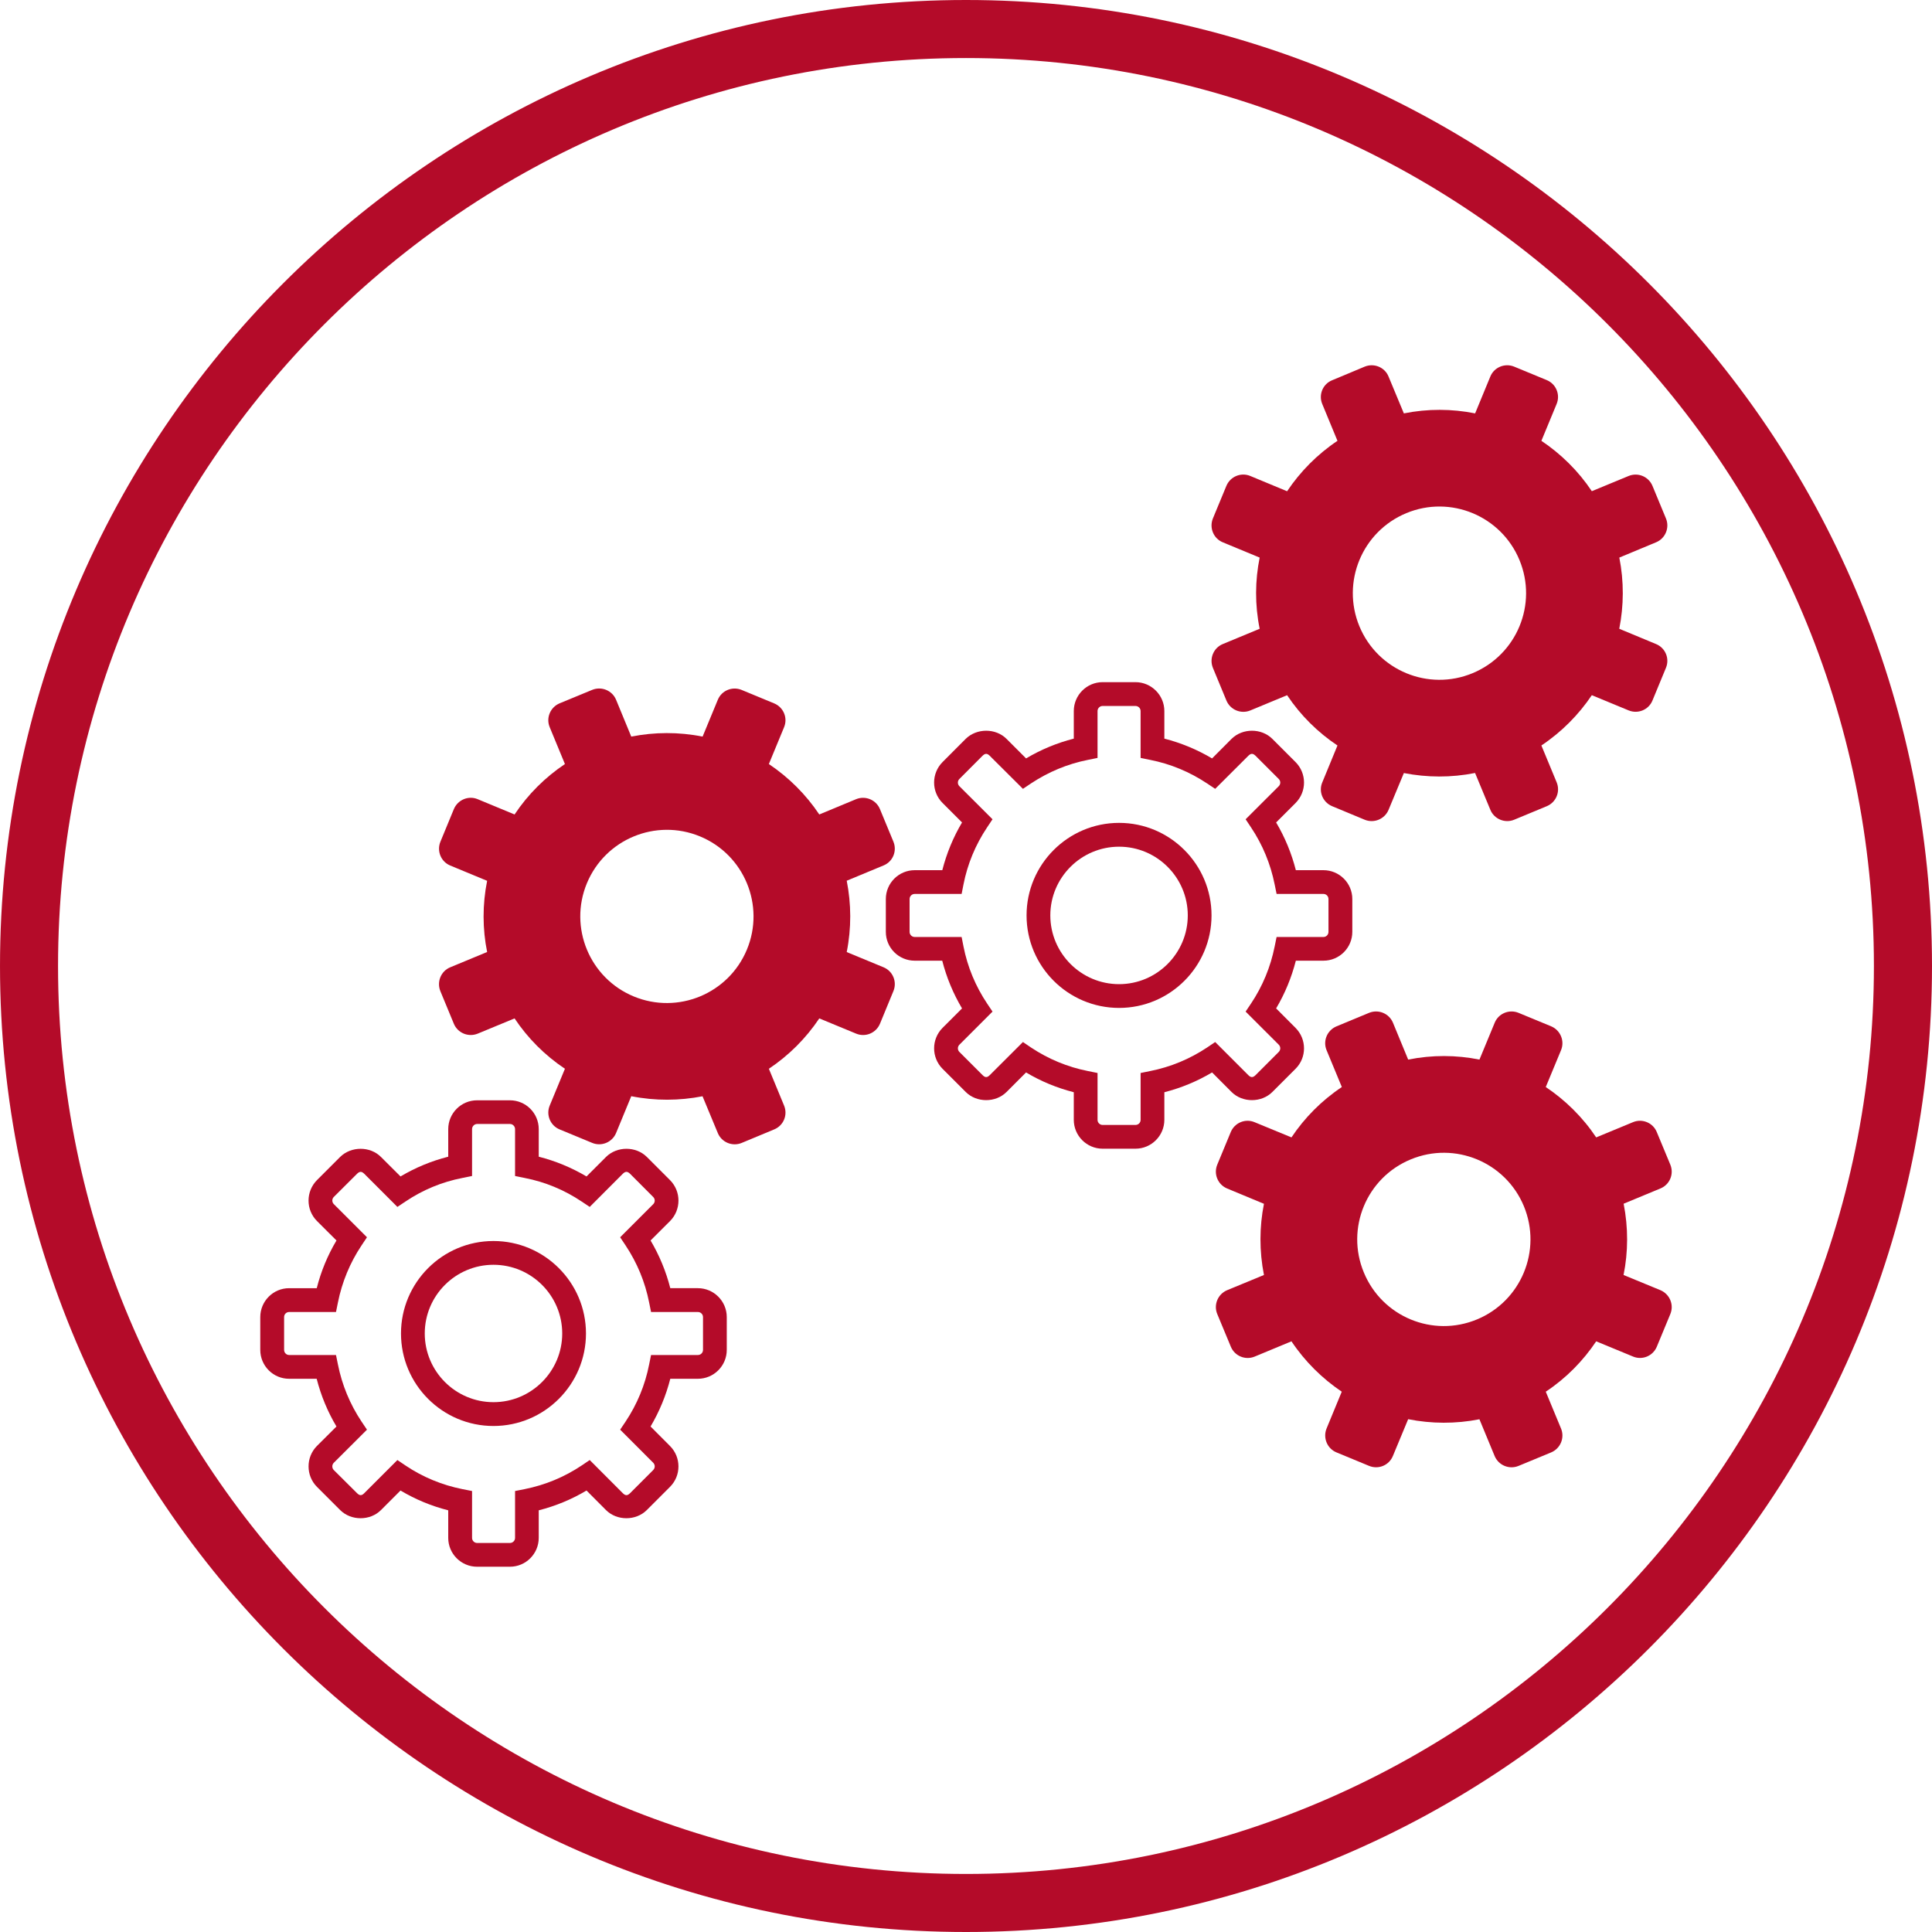 <?xml version="1.0" encoding="utf-8"?>
<!-- Generator: Adobe Illustrator 16.0.0, SVG Export Plug-In . SVG Version: 6.00 Build 0)  -->
<!DOCTYPE svg PUBLIC "-//W3C//DTD SVG 1.1//EN" "http://www.w3.org/Graphics/SVG/1.1/DTD/svg11.dtd">
<svg version="1.1"
	 id="svg8" xmlns:inkscape="http://www.inkscape.org/namespaces/inkscape" xmlns:svg="http://www.w3.org/2000/svg" xmlns:cc="http://creativecommons.org/ns#" xmlns:dc="http://purl.org/dc/elements/1.1/" xmlns:rdf="http://www.w3.org/1999/02/22-rdf-syntax-ns#" xmlns:sodipodi="http://sodipodi.sourceforge.net/DTD/sodipodi-0.dtd" sodipodi:docname="no_cable.svg" inkscape:version="0.92.4 (5da689c313, 2019-01-14)"
	 xmlns="http://www.w3.org/2000/svg" xmlns:xlink="http://www.w3.org/1999/xlink" x="0px" y="0px" width="283.465px"
	 height="283.465px" viewBox="-134.498 -134.498 283.465 283.465" enable-background="new -134.498 -134.498 283.465 283.465"
	 xml:space="preserve">
<defs>
	
	
		<inkscape:path-effect  weight="33.333" apply_with_weight="true" helper_size="0" effect="bspline" only_selected="false" is_visible="true" apply_no_weight="true" steps="2" id="path-effect849">
		</inkscape:path-effect>
	
		<inkscape:path-effect  vertical_pattern="false" spacing="0" pattern="M 0,5 C 0,2.24 2.24,0 5,0 7.76,0 10,2.24 10,5 10,7.76 7.76,10 5,10 2.24,10 0,7.76 0,5 Z" fuse_tolerance="0" prop_units="false" tang_offset="0" normal_offset="0" scale_y_rel="false" prop_scale="1" copytype="single_stretched" effect="skeletal" is_visible="true" id="path-effect4619">
		</inkscape:path-effect>
	
		<inkscape:path-effect  vertical_pattern="false" spacing="0" pattern="M 0,5 C 0,2.24 2.24,0 5,0 7.76,0 10,2.24 10,5 10,7.76 7.76,10 5,10 2.24,10 0,7.76 0,5 Z" fuse_tolerance="0" prop_units="false" tang_offset="0" normal_offset="0" scale_y_rel="false" prop_scale="1" copytype="single_stretched" effect="skeletal" is_visible="true" id="path-effect888">
		</inkscape:path-effect>
	
		<inkscape:path-effect  weight="33.333" apply_with_weight="true" helper_size="0" effect="bspline" only_selected="false" is_visible="true" apply_no_weight="true" steps="2" id="path-effect886">
		</inkscape:path-effect>
	
		<inkscape:path-effect  weight="33.333" apply_with_weight="true" helper_size="0" effect="bspline" only_selected="false" is_visible="true" apply_no_weight="true" steps="2" id="path-effect882">
		</inkscape:path-effect>
	
		<inkscape:path-effect  miter_limit="4" linejoin_type="extrp_arc" sort_points="true" offset_points="1,0.5" effect="powerstroke" is_visible="true" id="path-effect878" end_linecap_type="zerowidth" start_linecap_type="zerowidth" interpolator_beta="0.2" interpolator_type="CubicBezierJohan">
		</inkscape:path-effect>
	
		<inkscape:path-effect  weight="33.333" apply_with_weight="true" helper_size="0" effect="bspline" only_selected="false" is_visible="true" apply_no_weight="true" steps="2" id="path-effect876">
		</inkscape:path-effect>
	
		<inkscape:path-effect  miter_limit="4" linejoin_type="extrp_arc" sort_points="true" offset_points="6,0.5" effect="powerstroke" is_visible="true" id="path-effect862" end_linecap_type="zerowidth" start_linecap_type="zerowidth" interpolator_beta="0.2" interpolator_type="CubicBezierJohan">
		</inkscape:path-effect>
	
		<inkscape:path-effect  miter_limit="4" linejoin_type="extrp_arc" sort_points="true" offset_points="0,0.5" effect="powerstroke" is_visible="true" id="path-effect858" end_linecap_type="zerowidth" start_linecap_type="zerowidth" interpolator_beta="0.2" interpolator_type="CubicBezierJohan">
		</inkscape:path-effect>
</defs>
<sodipodi:namedview  showguides="false" fit-margin-left="0" fit-margin-top="0" inkscape:cy="15.27802" inkscape:cx="-19.27851" inkscape:zoom="22.627417" showgrid="false" guidetolerance="10" gridtolerance="10" objecttolerance="10" borderopacity="1" bordercolor="#666666" pagecolor="#ffffff" id="namedview10" inkscape:snap-object-midpoints="true" inkscape:snap-smooth-nodes="true" inkscape:snap-bbox-midpoints="true" inkscape:window-maximized="1" inkscape:snap-center="true" inkscape:object-paths="true" inkscape:bbox-nodes="true" inkscape:bbox-paths="true" inkscape:snap-bbox="true" inkscape:snap-midpoints="true" fit-margin-bottom="0" fit-margin-right="0" inkscape:current-layer="svg8" inkscape:window-y="-9" inkscape:window-x="-9" inkscape:window-height="1001" inkscape:window-width="1920" inkscape:pageshadow="2" inkscape:pageopacity="0" inkscape:snap-intersection-paths="true" inkscape:snap-bbox-edge-midpoints="true">
	</sodipodi:namedview>
<g>
	<g>
		<path fill="#B40B29" d="M-32.105,54.505h-4.046c-0.631-2.465-1.6-4.811-2.894-7l2.863-2.855c1.641-1.66,1.641-4.34-0.01-6
			l-3.403-3.404c-1.601-1.592-4.383-1.592-5.993,0.01l-2.854,2.854c-2.201-1.295-4.545-2.273-7.011-2.895v-4.047
			c0-2.344-1.896-4.229-4.229-4.229h-4.821c-2.333,0-4.229,1.896-4.229,4.229v4.047c-2.467,0.621-4.811,1.6-7.001,2.895
			l-2.864-2.854c-1.59-1.602-4.382-1.602-6.002,0l-3.394,3.395c-1.641,1.66-1.651,4.34,0,6l2.863,2.855
			c-1.304,2.189-2.272,4.535-2.894,7h-4.057c-2.333,0-4.229,1.906-4.229,4.24v4.811c0,2.346,1.896,4.24,4.229,4.24h4.046
			c0.632,2.467,1.601,4.82,2.904,7.002l-2.874,2.863c-1.63,1.65-1.63,4.342,0.011,5.992l3.404,3.404c1.6,1.6,4.402,1.6,5.992,0
			l2.864-2.865c2.19,1.307,4.525,2.273,7.001,2.904v4.047c0,2.334,1.905,4.23,4.229,4.23h4.821c2.333,0,4.229-1.896,4.229-4.23
			v-4.047c2.477-0.631,4.821-1.598,7.011-2.904l2.854,2.865c1.6,1.6,4.392,1.6,5.993,0l3.403-3.404c1.651-1.65,1.651-4.342,0-5.992
			l-2.853-2.863c1.294-2.193,2.262-4.535,2.894-7.002h4.046c2.333,0,4.24-1.895,4.24-4.24v-4.811
			C-27.865,56.411-29.772,54.505-32.105,54.505z M-31.351,63.556c0,0.418-0.336,0.754-0.744,0.754h-6.879l-0.285,1.396
			c-0.591,3.008-1.753,5.82-3.455,8.377l-0.795,1.182l4.851,4.854c0.296,0.305,0.296,0.764,0,1.068l-3.394,3.395
			c-0.387,0.387-0.683,0.387-1.07,0l-4.851-4.861l-1.192,0.805c-2.548,1.703-5.361,2.863-8.367,3.465l-1.396,0.275v6.879
			c0,0.408-0.336,0.744-0.744,0.744h-4.821c-0.407,0-0.744-0.336-0.744-0.744v-6.879l-1.406-0.275
			c-3.006-0.602-5.819-1.762-8.356-3.465l-1.192-0.805l-4.861,4.861c-0.377,0.387-0.673,0.387-1.06,0l-3.415-3.395
			c-0.285-0.295-0.285-0.773,0-1.061l4.872-4.861l-0.795-1.182c-1.702-2.557-2.864-5.369-3.466-8.377l-0.285-1.396h-6.869
			c-0.417,0-0.744-0.336-0.744-0.754v-4.811c0-0.418,0.327-0.744,0.744-0.744h6.869l0.285-1.406
			c0.602-2.996,1.764-5.818,3.466-8.367l0.795-1.193l-4.852-4.85c-0.306-0.295-0.306-0.764-0.021-1.059l3.415-3.404
			c0.387-0.379,0.672-0.379,1.06,0l4.861,4.859L-75,41.786c2.547-1.711,5.36-2.873,8.346-3.453l1.417-0.287v-6.879
			c0-0.406,0.336-0.754,0.744-0.754h4.821c0.407,0,0.744,0.348,0.744,0.754v6.879l1.406,0.287c2.986,0.58,5.799,1.742,8.357,3.453
			l1.192,0.795l4.851-4.859c0.388-0.379,0.684-0.379,1.07,0l3.394,3.404c0.296,0.295,0.296,0.764,0,1.059l-4.851,4.85l0.795,1.193
			c1.701,2.559,2.863,5.371,3.455,8.367l0.285,1.406h6.869c0.408,0,0.754,0.326,0.754,0.744V63.556L-31.351,63.556z"/>
		<path fill="#B40B29" d="M-62.098,47.585c-7.48,0-13.565,6.084-13.565,13.566c0,7.49,6.084,13.574,13.565,13.574
			c7.48,0,13.575-6.084,13.575-13.574C-48.523,53.669-54.618,47.585-62.098,47.585z M-62.098,71.23
			c-5.554,0-10.079-4.525-10.079-10.078c0-5.564,4.525-10.08,10.079-10.08c5.564,0,10.089,4.516,10.089,10.08
			C-52.009,66.704-56.533,71.23-62.098,71.23z"/>
		<path fill="#B40B29" d="M43.462-36.503l1.978,4.78c0.57,1.376,2.13,2.018,3.495,1.468l5.411-2.243
			c1.987,2.976,4.516,5.463,7.39,7.379l-2.231,5.421c-0.572,1.355,0.081,2.915,1.446,3.485l4.78,1.987
			c1.364,0.561,2.935-0.092,3.505-1.458l2.242-5.391c3.385,0.663,6.94,0.693,10.447-0.01l2.241,5.401
			c0.561,1.366,2.14,2.018,3.496,1.458l4.789-1.987c1.367-0.571,2.009-2.13,1.448-3.495l-2.243-5.412
			c2.977-1.987,5.473-4.515,7.399-7.379l5.402,2.232c1.365,0.561,2.935-0.081,3.494-1.447l1.979-4.791
			c0.57-1.366-0.072-2.925-1.448-3.495l-5.4-2.243c0.673-3.394,0.703-6.94,0.009-10.445l5.392-2.243
			c1.365-0.561,2.019-2.14,1.448-3.505l-1.979-4.78c-0.57-1.365-2.129-2.007-3.494-1.447l-5.402,2.232
			c-1.987-2.976-4.525-5.463-7.399-7.389l2.232-5.4c0.571-1.366-0.07-2.936-1.438-3.506l-4.789-1.977
			c-1.356-0.561-2.936,0.082-3.496,1.447l-2.232,5.412c-3.402-0.683-6.949-0.703-10.456,0l-2.251-5.412
			c-0.551-1.356-2.121-2.008-3.496-1.447l-4.78,1.998c-1.365,0.55-2.019,2.12-1.446,3.486l2.231,5.4
			c-2.977,1.987-5.463,4.525-7.39,7.399l-5.4-2.242c-1.365-0.571-2.936,0.082-3.506,1.447l-1.978,4.78
			c-0.56,1.376,0.082,2.945,1.447,3.505l5.412,2.243c-0.684,3.383-0.714,6.929,0,10.445l-5.412,2.243
			C43.544-39.438,42.903-37.868,43.462-36.503z M71.836-59.209c6.481-2.69,13.92,0.397,16.602,6.879
			c2.69,6.482-0.389,13.911-6.88,16.603c-6.481,2.69-13.912-0.398-16.603-6.88C62.276-49.089,65.353-56.518,71.836-59.209z"/>
		<path fill="#B40B29" d="M94.541,75.103l-2.242-5.41c2.986-1.979,5.473-4.516,7.398-7.391l5.402,2.232
			c1.354,0.572,2.925-0.072,3.495-1.447l1.978-4.779c0.57-1.367-0.082-2.926-1.447-3.508l-5.412-2.23
			c0.684-3.395,0.703-6.93,0.011-10.457l5.401-2.24c1.365-0.561,2.018-2.121,1.447-3.496l-1.987-4.781
			c-0.561-1.365-2.131-2.018-3.496-1.445l-5.392,2.23c-1.987-2.975-4.524-5.463-7.398-7.389l2.242-5.412
			c0.562-1.354-0.092-2.924-1.447-3.494l-4.79-1.979c-1.364-0.559-2.935,0.082-3.496,1.447l-2.24,5.412
			c-3.395-0.684-6.94-0.703-10.457,0l-2.233-5.412c-0.57-1.365-2.129-2.006-3.505-1.447l-4.77,1.979
			c-1.376,0.57-2.028,2.129-1.468,3.494l2.243,5.412c-2.977,1.986-5.473,4.516-7.39,7.389l-5.412-2.23
			c-1.365-0.572-2.924,0.08-3.494,1.445l-1.979,4.781c-0.57,1.375,0.083,2.936,1.448,3.504l5.4,2.244
			c-0.673,3.383-0.692,6.939,0,10.445l-5.4,2.23c-1.365,0.572-2.019,2.141-1.448,3.508l1.987,4.779
			c0.562,1.365,2.12,2.02,3.496,1.457l5.401-2.242c1.987,2.977,4.516,5.463,7.379,7.391l-2.232,5.41
			c-0.55,1.365,0.092,2.936,1.457,3.496l4.78,1.977c1.376,0.57,2.935-0.082,3.496-1.447l2.242-5.4
			c3.395,0.672,6.95,0.703,10.457,0.01l2.231,5.391c0.57,1.365,2.141,2.018,3.516,1.447l4.779-1.977
			C94.449,78.029,95.103,76.468,94.541,75.103z M82.2,59.091c-6.481,2.691-13.913-0.396-16.593-6.889
			c-2.69-6.471,0.387-13.912,6.879-16.592c6.473-2.689,13.911,0.387,16.602,6.869C91.77,48.972,88.682,56.411,82.2,59.091z"/>
		<path fill="#B40B29" d="M-4.864,7.422l-5.402-2.232c0.703-3.516,0.673-7.073,0-10.466l5.402-2.243
			c1.365-0.55,2.018-2.119,1.446-3.495l-1.977-4.779c-0.561-1.356-2.13-2.008-3.496-1.448l-5.4,2.243
			c-1.927-2.885-4.424-5.402-7.399-7.399l2.232-5.402c0.57-1.366-0.082-2.925-1.448-3.495l-4.779-1.978
			c-1.365-0.56-2.935,0.082-3.495,1.447l-2.232,5.402c-3.516-0.703-7.073-0.673-10.466,0l-2.232-5.412
			c-0.571-1.366-2.14-1.997-3.495-1.447l-4.791,1.977c-1.366,0.581-2.018,2.14-1.447,3.506l2.232,5.402
			c-2.874,1.926-5.401,4.413-7.389,7.399l-5.412-2.243c-1.355-0.57-2.925,0.092-3.496,1.458l-1.967,4.77
			c-0.57,1.366,0.072,2.945,1.437,3.506l5.412,2.242c-0.703,3.506-0.683,7.063,0,10.446l-5.412,2.243
			c-1.365,0.562-2.007,2.13-1.447,3.505l1.977,4.781c0.57,1.365,2.14,2.006,3.505,1.447L-59,14.923
			c1.916,2.875,4.412,5.4,7.389,7.389l-2.232,5.4c-0.571,1.367,0.092,2.936,1.447,3.496l4.78,1.977
			c1.366,0.572,2.935-0.08,3.506-1.438l2.232-5.41c3.516,0.703,7.063,0.672,10.456,0.01l2.243,5.4
			c0.561,1.357,2.13,2.01,3.495,1.449l4.779-1.988c1.366-0.561,2.019-2.119,1.448-3.496l-2.232-5.4
			c2.884-1.926,5.412-4.422,7.399-7.389l5.4,2.232c1.366,0.57,2.936-0.082,3.506-1.459l1.967-4.777
			C-2.846,9.552-3.498,7.984-4.864,7.422z M-24.91,4.823c-2.69,6.483-10.12,9.559-16.602,6.879
			c-6.481-2.68-9.56-10.131-6.879-16.602c2.69-6.482,10.12-9.56,16.602-6.879C-25.308-9.098-22.22-1.658-24.91,4.823z"/>
		<path fill="#B40B29" d="M52.186,25.716l3.404-3.404c1.651-1.65,1.651-4.33,0-5.992l-2.854-2.863
			c1.295-2.182,2.263-4.535,2.894-7.002h4.047c2.343,0,4.238-1.896,4.238-4.23v-4.821c0-2.333-1.904-4.229-4.238-4.229H55.63
			c-0.631-2.466-1.599-4.821-2.894-7.001l2.863-2.864c1.642-1.651,1.642-4.341-0.01-5.993l-3.404-3.403
			c-1.601-1.6-4.383-1.6-5.992,0l-2.854,2.864c-2.202-1.305-4.545-2.273-7.002-2.904v-4.046c0-2.333-1.904-4.239-4.239-4.239H27.28
			c-2.335,0-4.23,1.906-4.23,4.239v4.046c-2.466,0.631-4.811,1.6-7.001,2.904l-2.863-2.864c-1.59-1.6-4.383-1.6-6.002,0
			l-3.394,3.403c-1.642,1.651-1.651,4.342,0,5.993l2.863,2.864C5.357-11.646,4.39-9.292,3.758-6.825h-4.045
			c-2.345,0-4.24,1.906-4.24,4.229v4.821c0,2.344,1.896,4.23,4.24,4.23h4.035c0.632,2.467,1.609,4.82,2.904,7.002l-2.874,2.873
			c-1.631,1.652-1.631,4.332,0.011,5.982l3.404,3.404c1.598,1.6,4.402,1.6,5.992,0l2.863-2.865c2.182,1.307,4.535,2.273,7.001,2.904
			v4.047c0,2.334,1.896,4.238,4.23,4.238h4.819c2.335,0,4.239-1.904,4.239-4.238v-4.047c2.468-0.631,4.811-1.598,7.002-2.904
			l2.854,2.865C47.794,27.316,50.585,27.316,52.186,25.716z M42.606,19.193c-2.547,1.693-5.359,2.863-8.355,3.455l-1.397,0.285
			v6.881c0,0.406-0.336,0.742-0.754,0.742H27.28c-0.408,0-0.745-0.336-0.745-0.742v-6.881l-1.406-0.285
			c-2.996-0.592-5.809-1.762-8.357-3.455l-1.182-0.805l-4.872,4.861c-0.376,0.377-0.672,0.377-1.048,0l-3.404-3.404
			c-0.296-0.295-0.296-0.764,0-1.061l4.86-4.861l-0.795-1.182c-1.701-2.547-2.873-5.361-3.464-8.366L6.592,2.978h-6.879
			c-0.419,0-0.755-0.336-0.755-0.754v-4.81c0-0.418,0.336-0.754,0.755-0.754h6.879l0.274-1.396c0.592-3.006,1.763-5.819,3.464-8.366
			l0.795-1.192l-4.86-4.852c-0.296-0.295-0.296-0.764,0-1.06l3.393-3.403c0.387-0.377,0.683-0.377,1.059,0l4.872,4.851l1.182-0.795
			c2.56-1.692,5.361-2.864,8.357-3.455l1.406-0.286v-6.879c0-0.408,0.337-0.744,0.745-0.744h4.819c0.418,0,0.754,0.336,0.754,0.744
			v6.879l1.397,0.286c2.996,0.591,5.809,1.763,8.355,3.455l1.192,0.795l4.861-4.851c0.389-0.377,0.673-0.377,1.061,0l3.403,3.403
			c0.297,0.296,0.297,0.765,0,1.06l-4.861,4.852l0.795,1.192c1.703,2.547,2.865,5.37,3.466,8.366l0.285,1.396h6.869
			c0.417,0,0.744,0.336,0.744,0.754v4.81c0,0.417-0.327,0.754-0.744,0.754h-6.869l-0.285,1.397
			c-0.601,2.996-1.763,5.819-3.466,8.366l-0.795,1.182l4.861,4.854c0.297,0.305,0.297,0.764,0,1.068l-3.403,3.404
			c-0.388,0.377-0.683,0.377-1.061,0l-4.861-4.861L42.606,19.193z"/>
		<path fill="#B40B29" d="M29.695-13.765c-7.49,0-13.575,6.094-13.575,13.575c0,7.49,6.085,13.575,13.575,13.575
			c7.479,0,13.564-6.084,13.564-13.575C43.259-7.672,37.174-13.765,29.695-13.765z M29.695,9.899
			c-5.564,0-10.089-4.536-10.089-10.089c0-5.555,4.524-10.08,10.089-10.08c5.554,0,10.079,4.525,10.079,10.08
			C39.774,5.363,35.248,9.899,29.695,9.899z"/>
	</g>
	<path fill="#B40B29" d="M7.235-134.498c-78.151,0-141.732,63.581-141.732,141.732S-70.917,148.967,7.235,148.967
		S148.967,85.379,148.967,7.235C148.967-70.917,85.386-134.498,7.235-134.498z M7.235,140.451
		c-73.451,0-133.217-59.766-133.217-133.217c0-73.451,59.766-133.217,133.217-133.217c73.451,0,133.21,59.766,133.21,133.217
		C140.445,80.686,80.686,140.451,7.235,140.451z"/>
</g>
</svg>
